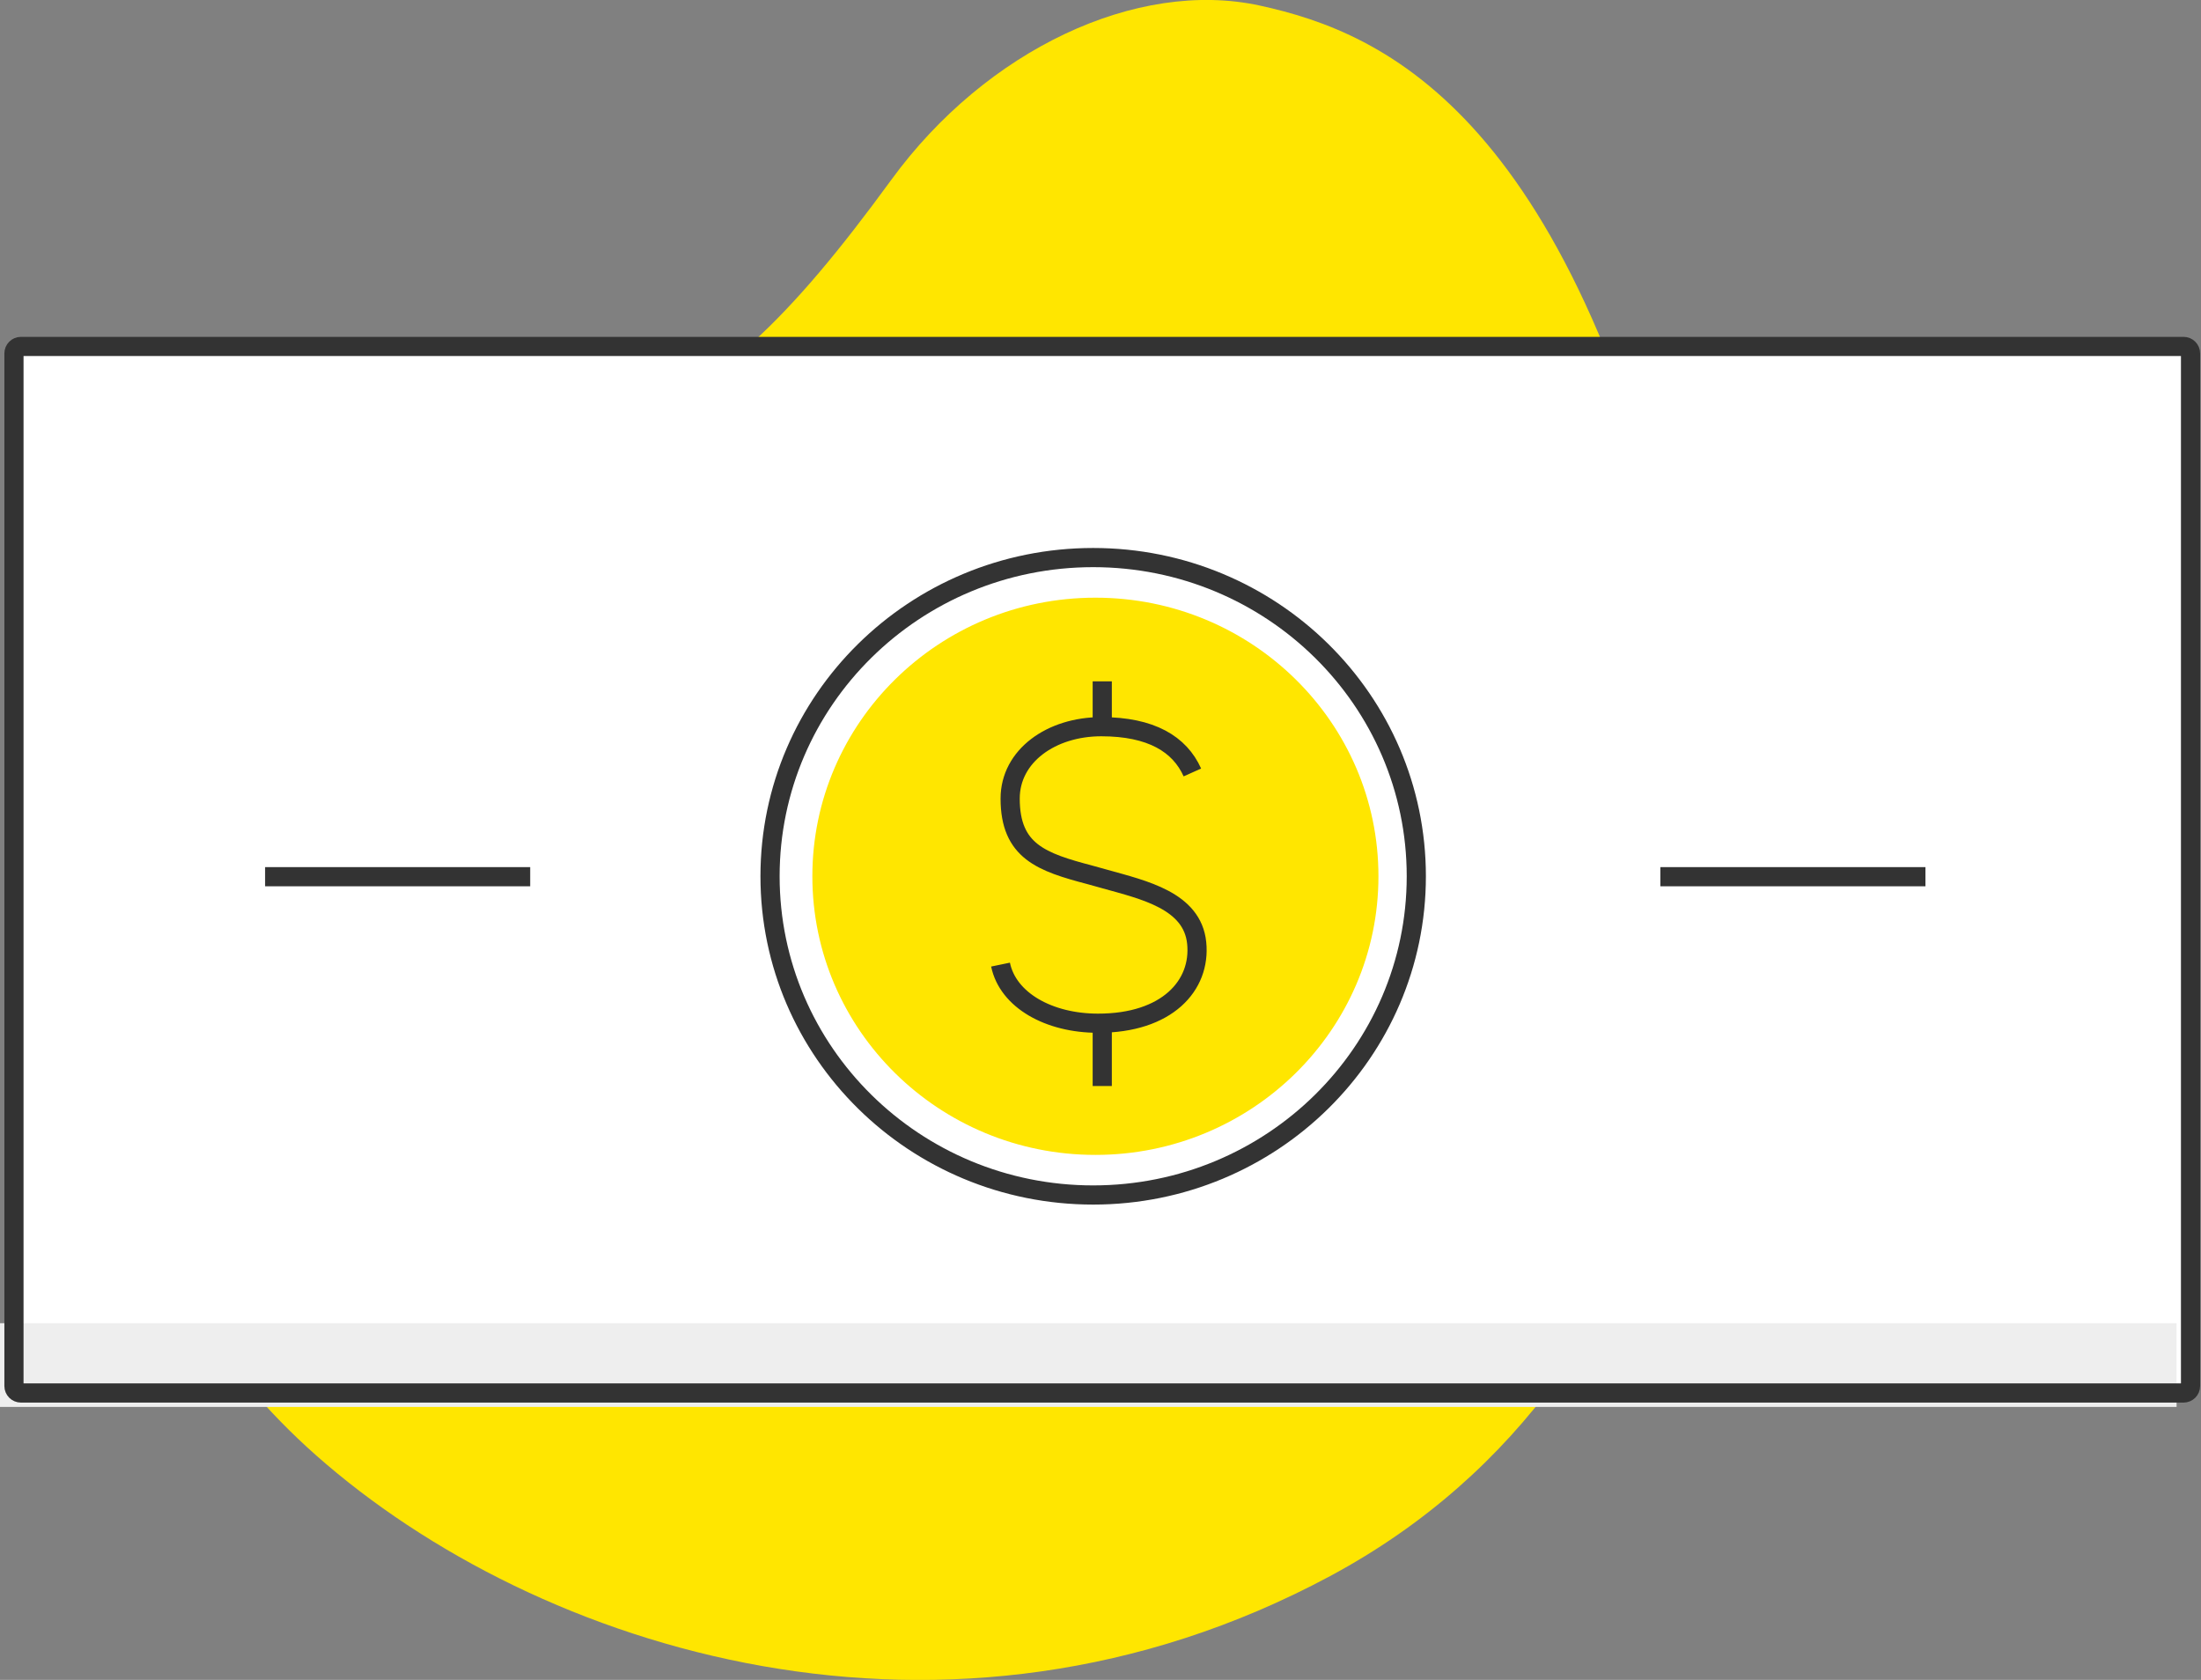 <svg xmlns="http://www.w3.org/2000/svg" width="190" height="145" viewBox="0 0 190 145" fill="none"><rect x="0" y="0" width="190" height="145" fill="#808080" stroke="none"/><g clip-path="url(#clip0_485_399)"><path fill-rule="evenodd" clip-rule="evenodd" d="M145.77 54.2C136.06 9.93 119.58 2.84 108.75 0.48C98.13 -1.83 85.13 4.3 76.95 15.51C67.97 27.81 62.17 33.24 52.21 37.93C42.7 42.41 22.6 45.34 13.95 64.17C3.56 86.78 10.21 110.51 27.28 125.61C46.35 142.48 81.76 153.78 114.82 136.04C147.88 118.3 151 78.08 145.76 54.2H145.77Z" fill="#FFE600"></path></g><g clip-path="url(#clip1_485_399)"><path d="M187.29 31.711H3.011V118.43H187.29V31.711Z" stroke="white" stroke-width="3.309"></path><path d="M189.097 29.903H1.205V120.236H189.097V29.903Z" fill="white"></path><path d="M187.892 114.214H0V121.44H187.892V114.214Z" fill="#EEEEEE"></path><path d="M188.495 29.903H1.807C1.474 29.903 1.205 30.173 1.205 30.506V119.634C1.205 119.967 1.474 120.236 1.807 120.236H188.495C188.827 120.236 189.097 119.967 189.097 119.634V30.506C189.097 30.173 188.827 29.903 188.495 29.903Z" stroke="#333333" stroke-width="1.655"></path><path d="M120.648 75.636C120.648 89.8 108.989 101.339 94.56 101.339C80.131 101.339 68.472 89.812 68.472 75.636C68.472 61.46 80.131 49.934 94.56 49.934C108.989 49.934 120.648 61.46 120.648 75.636Z" fill="#FFE600" stroke="white" stroke-width="3.309"></path><path d="M94.367 103.145C109.773 103.145 122.262 90.828 122.262 75.635C122.262 60.442 109.773 48.126 94.367 48.126C78.962 48.126 66.473 60.442 66.473 75.635C66.473 90.828 78.962 103.145 94.367 103.145Z" stroke="#333333" stroke-width="1.655"></path><path d="M143.328 75.672H166.212" stroke="#333333" stroke-width="1.655"></path><path d="M22.884 75.672H45.769" stroke="#333333" stroke-width="1.655"></path><path d="M102.931 66.674C101.835 64.229 99.378 62.724 95.066 62.724C90.754 62.724 87.201 65.241 87.201 68.927C87.201 73.491 89.935 74.419 94.09 75.515C94.355 75.587 94.608 75.659 94.873 75.732L95.391 75.876C98.739 76.816 102.931 77.731 103.304 81.392C103.677 85.066 100.739 88.33 94.777 88.318C90.561 88.318 87.008 86.343 86.37 83.259" stroke="#333333" stroke-width="1.655"></path><path d="M95.151 58.81V62.423" stroke="#333333" stroke-width="1.655"></path><path d="M95.151 88.921V93.739" stroke="#333333" stroke-width="1.655"></path></g><defs><clipPath id="clip0_485_399"><rect width="138.8" height="145" fill="white" transform="translate(9)"></rect></clipPath><clipPath id="clip1_485_399"><rect width="190" height="92.441" fill="white" transform="translate(0 29)"></rect></clipPath></defs></svg>